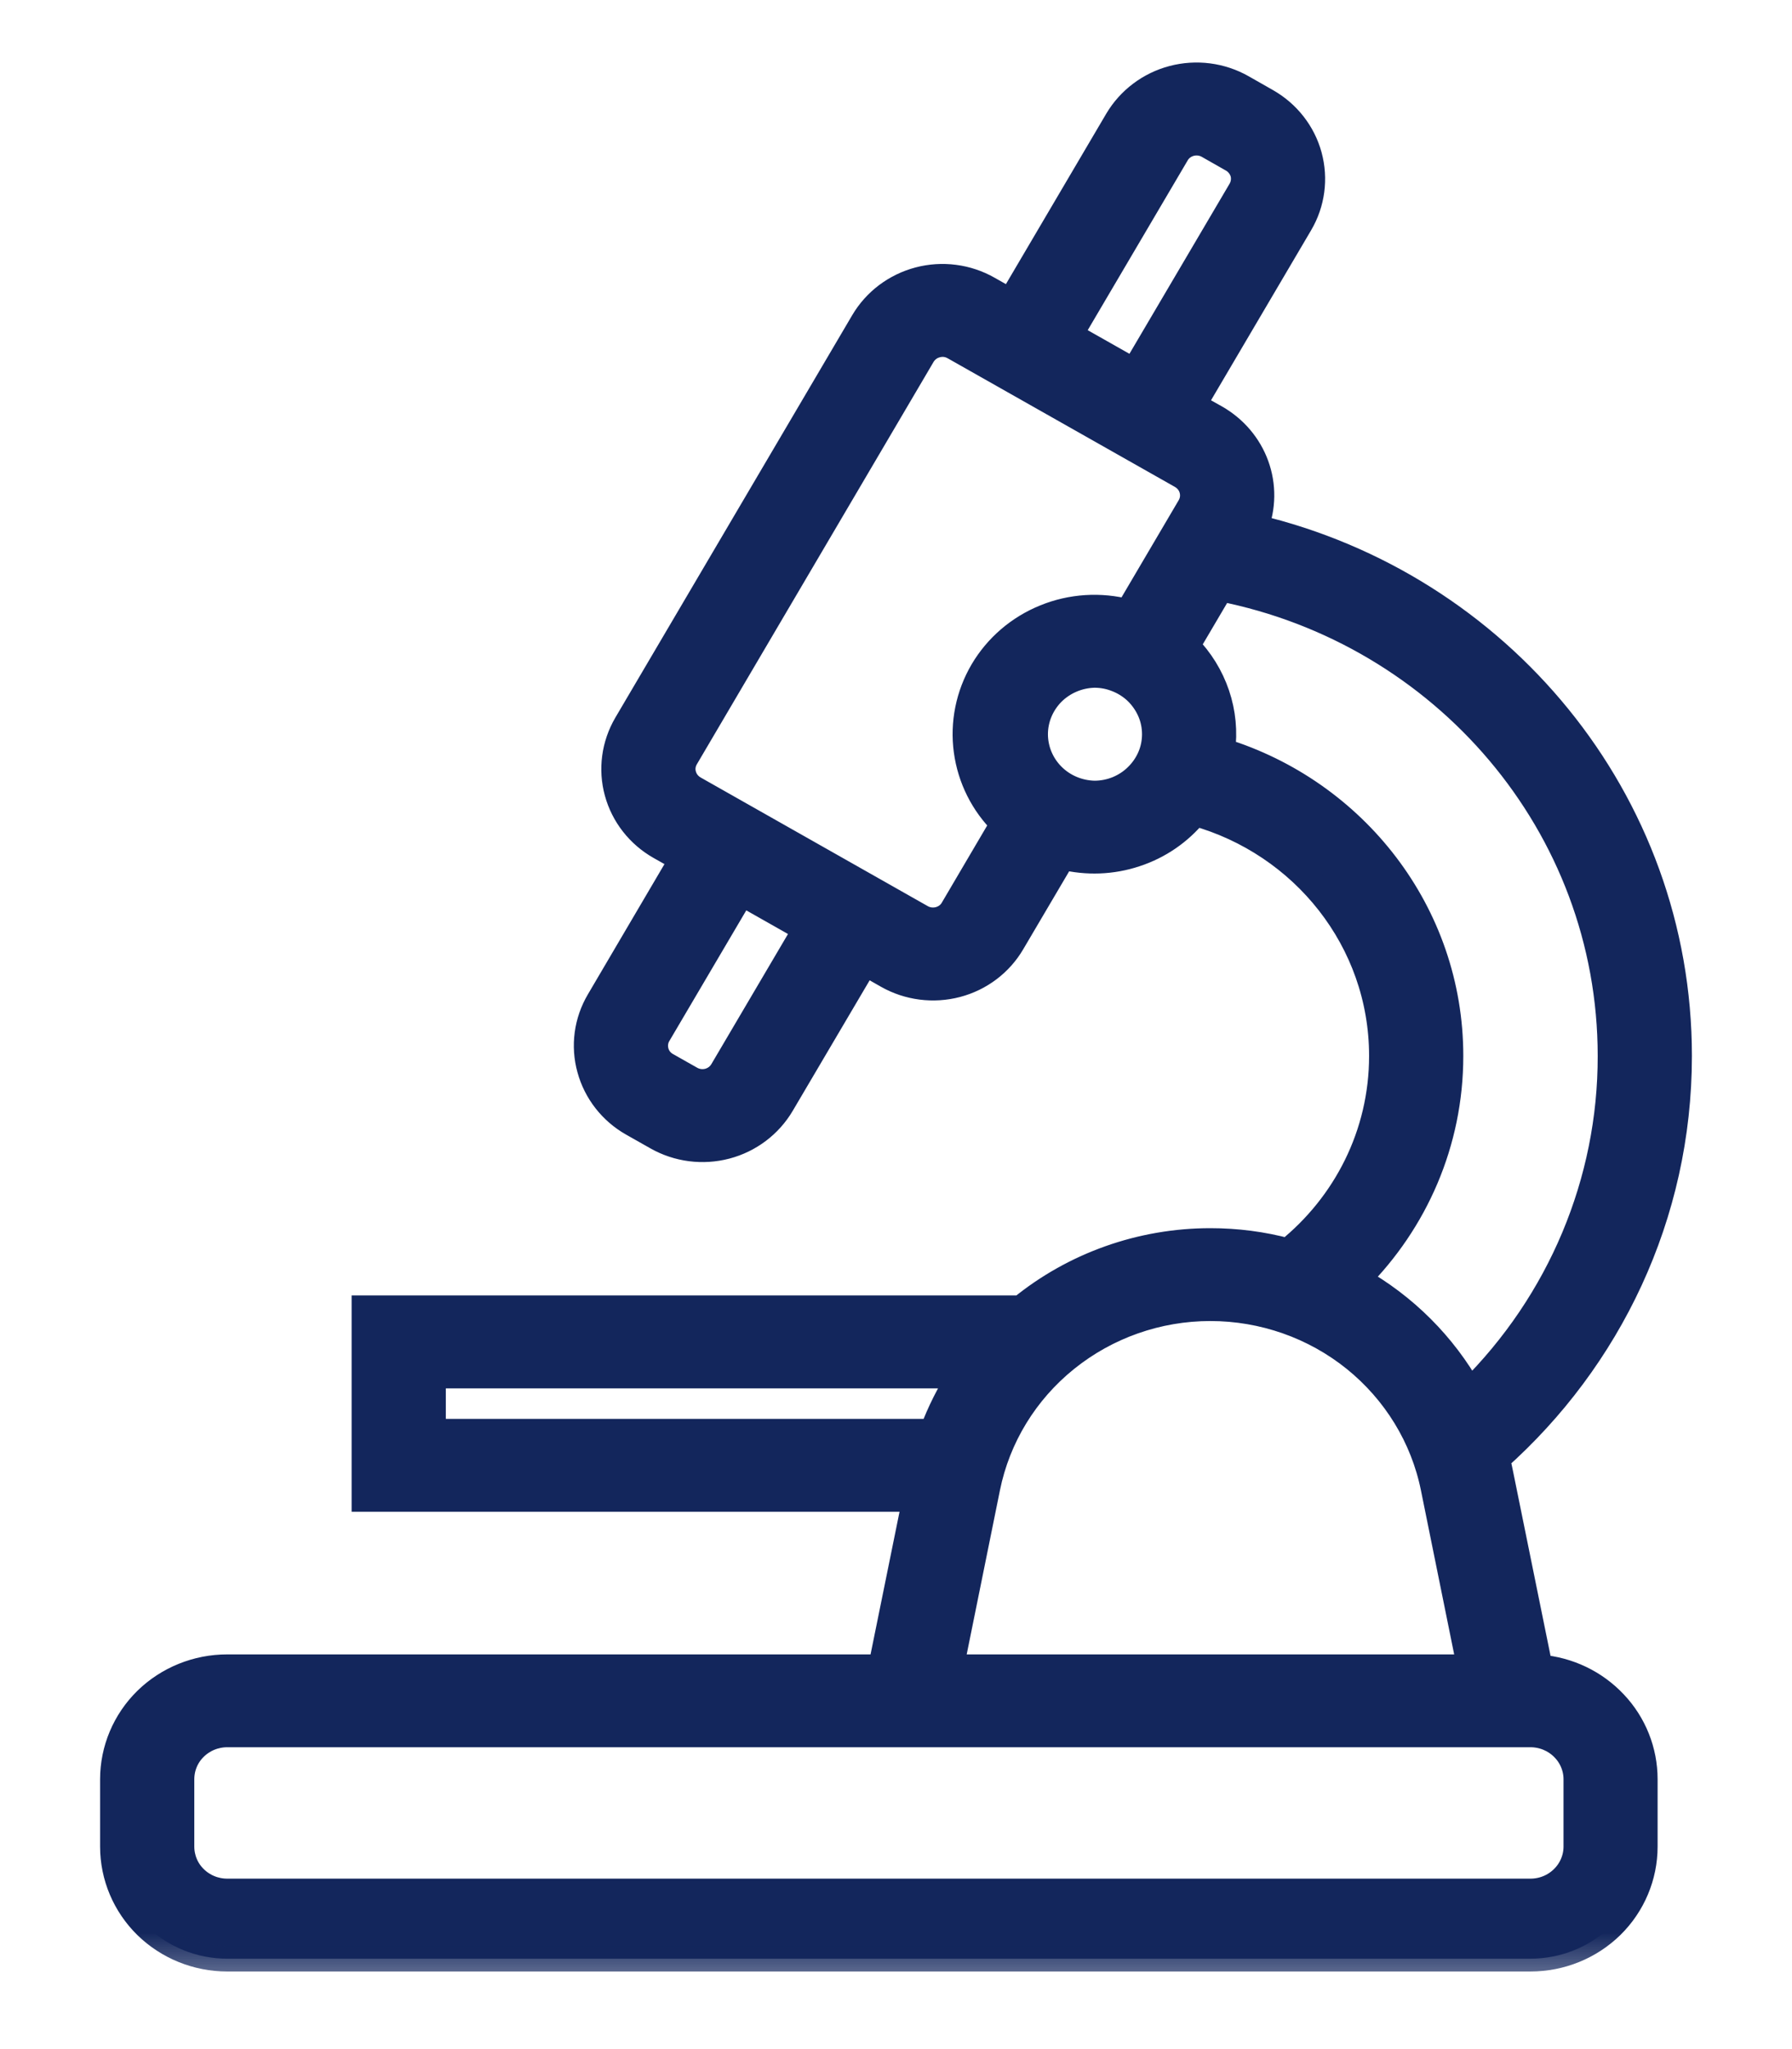 <svg width="14" height="16" viewBox="0 0 14 16" fill="none" xmlns="http://www.w3.org/2000/svg">
<mask id="path-1-outside-1_0_762" maskUnits="userSpaceOnUse" x="-0.118" y="-0.412" width="14" height="16" fill="black">
<rect fill="white" x="-0.118" y="-0.412" width="14" height="16"/>
<path fill-rule="evenodd" clip-rule="evenodd" d="M9.705 0.682C9.541 0.589 9.346 0.564 9.163 0.612C8.98 0.66 8.824 0.778 8.729 0.938L7.895 2.354L7.72 2.255C7.639 2.209 7.549 2.179 7.456 2.167C7.363 2.155 7.269 2.161 7.178 2.185C7.087 2.209 7.003 2.25 6.928 2.306C6.854 2.362 6.791 2.432 6.744 2.512L4.893 5.655C4.799 5.816 4.773 6.007 4.822 6.186C4.871 6.366 4.991 6.519 5.155 6.612L5.329 6.71L4.679 7.815C4.584 7.976 4.558 8.167 4.608 8.347C4.657 8.526 4.776 8.679 4.94 8.772L5.131 8.88C5.295 8.973 5.49 8.998 5.673 8.95C5.856 8.902 6.012 8.784 6.107 8.623L6.758 7.519L6.932 7.618C7.096 7.711 7.292 7.736 7.475 7.688C7.658 7.64 7.814 7.522 7.908 7.361L8.303 6.691C8.491 6.737 8.688 6.73 8.871 6.669C9.055 6.609 9.216 6.498 9.337 6.35C10.179 6.585 10.796 7.344 10.796 8.245C10.796 8.859 10.51 9.407 10.061 9.769C9.864 9.716 9.661 9.69 9.456 9.69C8.915 9.69 8.391 9.876 7.976 10.215H2.847V11.704H7.15L6.883 13.018H1.775C1.538 13.018 1.311 13.11 1.143 13.274C0.976 13.438 0.882 13.661 0.882 13.893V14.419C0.882 14.651 0.976 14.874 1.143 15.038C1.311 15.202 1.538 15.294 1.775 15.294H11.957C12.194 15.294 12.421 15.202 12.589 15.038C12.756 14.874 12.85 14.651 12.85 14.419V13.893C12.85 13.673 12.766 13.461 12.614 13.3C12.462 13.138 12.254 13.038 12.03 13.02L11.724 11.515C11.716 11.474 11.707 11.432 11.696 11.392C12.569 10.615 13.118 9.493 13.118 8.245C13.118 6.245 11.708 4.567 9.808 4.117C9.869 3.962 9.871 3.79 9.814 3.633C9.757 3.476 9.645 3.345 9.498 3.261L9.323 3.163L10.157 1.747C10.252 1.586 10.277 1.395 10.228 1.215C10.179 1.036 10.059 0.883 9.895 0.79L9.705 0.682ZM9.627 1.245L9.437 1.137C9.396 1.114 9.347 1.108 9.301 1.12C9.256 1.132 9.216 1.161 9.193 1.201L8.36 2.615L8.86 2.898L9.693 1.484C9.716 1.444 9.723 1.396 9.711 1.351C9.698 1.307 9.668 1.268 9.627 1.245ZM9.537 4.596L9.273 5.044C9.379 5.152 9.459 5.281 9.507 5.423C9.555 5.565 9.569 5.715 9.549 5.863C10.582 6.181 11.332 7.127 11.332 8.245C11.332 8.924 11.055 9.54 10.606 9.99C10.975 10.197 11.278 10.5 11.483 10.865C12.188 10.168 12.584 9.227 12.582 8.245C12.582 6.442 11.274 4.938 9.537 4.596ZM8.811 4.778L9.295 3.956C9.319 3.915 9.325 3.868 9.313 3.823C9.301 3.778 9.271 3.74 9.23 3.716L7.452 2.71C7.432 2.699 7.41 2.691 7.386 2.688C7.363 2.685 7.339 2.687 7.317 2.693C7.294 2.699 7.273 2.709 7.254 2.723C7.236 2.737 7.22 2.754 7.208 2.774L5.358 5.917C5.334 5.958 5.327 6.005 5.34 6.05C5.352 6.095 5.382 6.133 5.423 6.157L7.2 7.163C7.241 7.186 7.29 7.192 7.336 7.18C7.382 7.168 7.421 7.139 7.444 7.099L7.837 6.431C7.68 6.278 7.58 6.077 7.551 5.862C7.522 5.646 7.566 5.427 7.677 5.238C7.788 5.05 7.959 4.903 8.164 4.82C8.369 4.736 8.597 4.722 8.811 4.778L8.811 4.778ZM5.794 6.973L6.294 7.256L5.643 8.361C5.619 8.401 5.58 8.43 5.535 8.442C5.489 8.454 5.44 8.448 5.399 8.425L5.208 8.317C5.167 8.294 5.137 8.256 5.125 8.211C5.113 8.166 5.119 8.118 5.143 8.078L5.794 6.973ZM1.775 14.769H11.957C12.052 14.769 12.143 14.732 12.21 14.666C12.277 14.601 12.315 14.511 12.315 14.419V13.893C12.315 13.8 12.277 13.711 12.21 13.646C12.143 13.58 12.052 13.543 11.957 13.543H1.775C1.68 13.543 1.589 13.58 1.522 13.646C1.455 13.711 1.418 13.8 1.418 13.893V14.419C1.418 14.511 1.455 14.601 1.522 14.666C1.589 14.732 1.68 14.769 1.775 14.769ZM3.383 11.179H7.284C7.342 11.024 7.416 10.877 7.504 10.741H3.383V11.179ZM11.483 13.018L11.199 11.617C11.119 11.222 10.901 10.867 10.584 10.611C10.266 10.355 9.867 10.215 9.456 10.215C9.045 10.215 8.647 10.355 8.329 10.611C8.011 10.867 7.794 11.222 7.714 11.617L7.43 13.018H11.483ZM8.55 6.196C8.612 6.196 8.673 6.184 8.73 6.161C8.788 6.137 8.84 6.103 8.883 6.06C8.927 6.017 8.962 5.966 8.986 5.91C9.01 5.854 9.022 5.794 9.022 5.733C9.022 5.672 9.01 5.612 8.986 5.556C8.962 5.5 8.927 5.449 8.884 5.406C8.84 5.363 8.788 5.329 8.731 5.306C8.673 5.282 8.612 5.27 8.55 5.27C8.426 5.273 8.309 5.323 8.222 5.409C8.136 5.496 8.087 5.612 8.087 5.733C8.087 5.854 8.136 5.971 8.222 6.057C8.309 6.144 8.426 6.193 8.55 6.196L8.55 6.196Z"/>
</mask>
<path fill-rule="evenodd" clip-rule="evenodd" d="M9.705 0.682C9.541 0.589 9.346 0.564 9.163 0.612C8.98 0.66 8.824 0.778 8.729 0.938L7.895 2.354L7.72 2.255C7.639 2.209 7.549 2.179 7.456 2.167C7.363 2.155 7.269 2.161 7.178 2.185C7.087 2.209 7.003 2.25 6.928 2.306C6.854 2.362 6.791 2.432 6.744 2.512L4.893 5.655C4.799 5.816 4.773 6.007 4.822 6.186C4.871 6.366 4.991 6.519 5.155 6.612L5.329 6.71L4.679 7.815C4.584 7.976 4.558 8.167 4.608 8.347C4.657 8.526 4.776 8.679 4.94 8.772L5.131 8.88C5.295 8.973 5.49 8.998 5.673 8.95C5.856 8.902 6.012 8.784 6.107 8.623L6.758 7.519L6.932 7.618C7.096 7.711 7.292 7.736 7.475 7.688C7.658 7.64 7.814 7.522 7.908 7.361L8.303 6.691C8.491 6.737 8.688 6.73 8.871 6.669C9.055 6.609 9.216 6.498 9.337 6.35C10.179 6.585 10.796 7.344 10.796 8.245C10.796 8.859 10.51 9.407 10.061 9.769C9.864 9.716 9.661 9.69 9.456 9.69C8.915 9.69 8.391 9.876 7.976 10.215H2.847V11.704H7.15L6.883 13.018H1.775C1.538 13.018 1.311 13.11 1.143 13.274C0.976 13.438 0.882 13.661 0.882 13.893V14.419C0.882 14.651 0.976 14.874 1.143 15.038C1.311 15.202 1.538 15.294 1.775 15.294H11.957C12.194 15.294 12.421 15.202 12.589 15.038C12.756 14.874 12.85 14.651 12.85 14.419V13.893C12.85 13.673 12.766 13.461 12.614 13.3C12.462 13.138 12.254 13.038 12.03 13.02L11.724 11.515C11.716 11.474 11.707 11.432 11.696 11.392C12.569 10.615 13.118 9.493 13.118 8.245C13.118 6.245 11.708 4.567 9.808 4.117C9.869 3.962 9.871 3.79 9.814 3.633C9.757 3.476 9.645 3.345 9.498 3.261L9.323 3.163L10.157 1.747C10.252 1.586 10.277 1.395 10.228 1.215C10.179 1.036 10.059 0.883 9.895 0.79L9.705 0.682ZM9.627 1.245L9.437 1.137C9.396 1.114 9.347 1.108 9.301 1.12C9.256 1.132 9.216 1.161 9.193 1.201L8.36 2.615L8.86 2.898L9.693 1.484C9.716 1.444 9.723 1.396 9.711 1.351C9.698 1.307 9.668 1.268 9.627 1.245ZM9.537 4.596L9.273 5.044C9.379 5.152 9.459 5.281 9.507 5.423C9.555 5.565 9.569 5.715 9.549 5.863C10.582 6.181 11.332 7.127 11.332 8.245C11.332 8.924 11.055 9.54 10.606 9.99C10.975 10.197 11.278 10.5 11.483 10.865C12.188 10.168 12.584 9.227 12.582 8.245C12.582 6.442 11.274 4.938 9.537 4.596ZM8.811 4.778L9.295 3.956C9.319 3.915 9.325 3.868 9.313 3.823C9.301 3.778 9.271 3.74 9.23 3.716L7.452 2.71C7.432 2.699 7.41 2.691 7.386 2.688C7.363 2.685 7.339 2.687 7.317 2.693C7.294 2.699 7.273 2.709 7.254 2.723C7.236 2.737 7.22 2.754 7.208 2.774L5.358 5.917C5.334 5.958 5.327 6.005 5.34 6.05C5.352 6.095 5.382 6.133 5.423 6.157L7.2 7.163C7.241 7.186 7.29 7.192 7.336 7.18C7.382 7.168 7.421 7.139 7.444 7.099L7.837 6.431C7.68 6.278 7.58 6.077 7.551 5.862C7.522 5.646 7.566 5.427 7.677 5.238C7.788 5.05 7.959 4.903 8.164 4.82C8.369 4.736 8.597 4.722 8.811 4.778L8.811 4.778ZM5.794 6.973L6.294 7.256L5.643 8.361C5.619 8.401 5.58 8.43 5.535 8.442C5.489 8.454 5.44 8.448 5.399 8.425L5.208 8.317C5.167 8.294 5.137 8.256 5.125 8.211C5.113 8.166 5.119 8.118 5.143 8.078L5.794 6.973ZM1.775 14.769H11.957C12.052 14.769 12.143 14.732 12.21 14.666C12.277 14.601 12.315 14.511 12.315 14.419V13.893C12.315 13.8 12.277 13.711 12.21 13.646C12.143 13.58 12.052 13.543 11.957 13.543H1.775C1.68 13.543 1.589 13.58 1.522 13.646C1.455 13.711 1.418 13.8 1.418 13.893V14.419C1.418 14.511 1.455 14.601 1.522 14.666C1.589 14.732 1.68 14.769 1.775 14.769ZM3.383 11.179H7.284C7.342 11.024 7.416 10.877 7.504 10.741H3.383V11.179ZM11.483 13.018L11.199 11.617C11.119 11.222 10.901 10.867 10.584 10.611C10.266 10.355 9.867 10.215 9.456 10.215C9.045 10.215 8.647 10.355 8.329 10.611C8.011 10.867 7.794 11.222 7.714 11.617L7.43 13.018H11.483ZM8.55 6.196C8.612 6.196 8.673 6.184 8.73 6.161C8.788 6.137 8.84 6.103 8.883 6.06C8.927 6.017 8.962 5.966 8.986 5.91C9.01 5.854 9.022 5.794 9.022 5.733C9.022 5.672 9.01 5.612 8.986 5.556C8.962 5.5 8.927 5.449 8.884 5.406C8.84 5.363 8.788 5.329 8.731 5.306C8.673 5.282 8.612 5.27 8.55 5.27C8.426 5.273 8.309 5.323 8.222 5.409C8.136 5.496 8.087 5.612 8.087 5.733C8.087 5.854 8.136 5.971 8.222 6.057C8.309 6.144 8.426 6.193 8.55 6.196L8.55 6.196Z" fill="#13265C"/>
<path fill-rule="evenodd" clip-rule="evenodd" d="M9.705 0.682C9.541 0.589 9.346 0.564 9.163 0.612C8.98 0.66 8.824 0.778 8.729 0.938L7.895 2.354L7.72 2.255C7.639 2.209 7.549 2.179 7.456 2.167C7.363 2.155 7.269 2.161 7.178 2.185C7.087 2.209 7.003 2.25 6.928 2.306C6.854 2.362 6.791 2.432 6.744 2.512L4.893 5.655C4.799 5.816 4.773 6.007 4.822 6.186C4.871 6.366 4.991 6.519 5.155 6.612L5.329 6.71L4.679 7.815C4.584 7.976 4.558 8.167 4.608 8.347C4.657 8.526 4.776 8.679 4.94 8.772L5.131 8.88C5.295 8.973 5.49 8.998 5.673 8.95C5.856 8.902 6.012 8.784 6.107 8.623L6.758 7.519L6.932 7.618C7.096 7.711 7.292 7.736 7.475 7.688C7.658 7.64 7.814 7.522 7.908 7.361L8.303 6.691C8.491 6.737 8.688 6.73 8.871 6.669C9.055 6.609 9.216 6.498 9.337 6.35C10.179 6.585 10.796 7.344 10.796 8.245C10.796 8.859 10.51 9.407 10.061 9.769C9.864 9.716 9.661 9.69 9.456 9.69C8.915 9.69 8.391 9.876 7.976 10.215H2.847V11.704H7.15L6.883 13.018H1.775C1.538 13.018 1.311 13.11 1.143 13.274C0.976 13.438 0.882 13.661 0.882 13.893V14.419C0.882 14.651 0.976 14.874 1.143 15.038C1.311 15.202 1.538 15.294 1.775 15.294H11.957C12.194 15.294 12.421 15.202 12.589 15.038C12.756 14.874 12.85 14.651 12.85 14.419V13.893C12.85 13.673 12.766 13.461 12.614 13.3C12.462 13.138 12.254 13.038 12.03 13.02L11.724 11.515C11.716 11.474 11.707 11.432 11.696 11.392C12.569 10.615 13.118 9.493 13.118 8.245C13.118 6.245 11.708 4.567 9.808 4.117C9.869 3.962 9.871 3.79 9.814 3.633C9.757 3.476 9.645 3.345 9.498 3.261L9.323 3.163L10.157 1.747C10.252 1.586 10.277 1.395 10.228 1.215C10.179 1.036 10.059 0.883 9.895 0.79L9.705 0.682ZM9.627 1.245L9.437 1.137C9.396 1.114 9.347 1.108 9.301 1.12C9.256 1.132 9.216 1.161 9.193 1.201L8.36 2.615L8.86 2.898L9.693 1.484C9.716 1.444 9.723 1.396 9.711 1.351C9.698 1.307 9.668 1.268 9.627 1.245ZM9.537 4.596L9.273 5.044C9.379 5.152 9.459 5.281 9.507 5.423C9.555 5.565 9.569 5.715 9.549 5.863C10.582 6.181 11.332 7.127 11.332 8.245C11.332 8.924 11.055 9.54 10.606 9.99C10.975 10.197 11.278 10.5 11.483 10.865C12.188 10.168 12.584 9.227 12.582 8.245C12.582 6.442 11.274 4.938 9.537 4.596ZM8.811 4.778L9.295 3.956C9.319 3.915 9.325 3.868 9.313 3.823C9.301 3.778 9.271 3.74 9.23 3.716L7.452 2.71C7.432 2.699 7.41 2.691 7.386 2.688C7.363 2.685 7.339 2.687 7.317 2.693C7.294 2.699 7.273 2.709 7.254 2.723C7.236 2.737 7.22 2.754 7.208 2.774L5.358 5.917C5.334 5.958 5.327 6.005 5.34 6.05C5.352 6.095 5.382 6.133 5.423 6.157L7.2 7.163C7.241 7.186 7.29 7.192 7.336 7.18C7.382 7.168 7.421 7.139 7.444 7.099L7.837 6.431C7.68 6.278 7.58 6.077 7.551 5.862C7.522 5.646 7.566 5.427 7.677 5.238C7.788 5.05 7.959 4.903 8.164 4.82C8.369 4.736 8.597 4.722 8.811 4.778L8.811 4.778ZM5.794 6.973L6.294 7.256L5.643 8.361C5.619 8.401 5.58 8.43 5.535 8.442C5.489 8.454 5.44 8.448 5.399 8.425L5.208 8.317C5.167 8.294 5.137 8.256 5.125 8.211C5.113 8.166 5.119 8.118 5.143 8.078L5.794 6.973ZM1.775 14.769H11.957C12.052 14.769 12.143 14.732 12.21 14.666C12.277 14.601 12.315 14.511 12.315 14.419V13.893C12.315 13.8 12.277 13.711 12.21 13.646C12.143 13.58 12.052 13.543 11.957 13.543H1.775C1.68 13.543 1.589 13.58 1.522 13.646C1.455 13.711 1.418 13.8 1.418 13.893V14.419C1.418 14.511 1.455 14.601 1.522 14.666C1.589 14.732 1.68 14.769 1.775 14.769ZM3.383 11.179H7.284C7.342 11.024 7.416 10.877 7.504 10.741H3.383V11.179ZM11.483 13.018L11.199 11.617C11.119 11.222 10.901 10.867 10.584 10.611C10.266 10.355 9.867 10.215 9.456 10.215C9.045 10.215 8.647 10.355 8.329 10.611C8.011 10.867 7.794 11.222 7.714 11.617L7.43 13.018H11.483ZM8.55 6.196C8.612 6.196 8.673 6.184 8.73 6.161C8.788 6.137 8.84 6.103 8.883 6.06C8.927 6.017 8.962 5.966 8.986 5.91C9.01 5.854 9.022 5.794 9.022 5.733C9.022 5.672 9.01 5.612 8.986 5.556C8.962 5.5 8.927 5.449 8.884 5.406C8.84 5.363 8.788 5.329 8.731 5.306C8.673 5.282 8.612 5.27 8.55 5.27C8.426 5.273 8.309 5.323 8.222 5.409C8.136 5.496 8.087 5.612 8.087 5.733C8.087 5.854 8.136 5.971 8.222 6.057C8.309 6.144 8.426 6.193 8.55 6.196L8.55 6.196Z" stroke="#13265C" stroke-width="0.2" mask="url(#path-1-outside-1_0_762)"/>
</svg>
